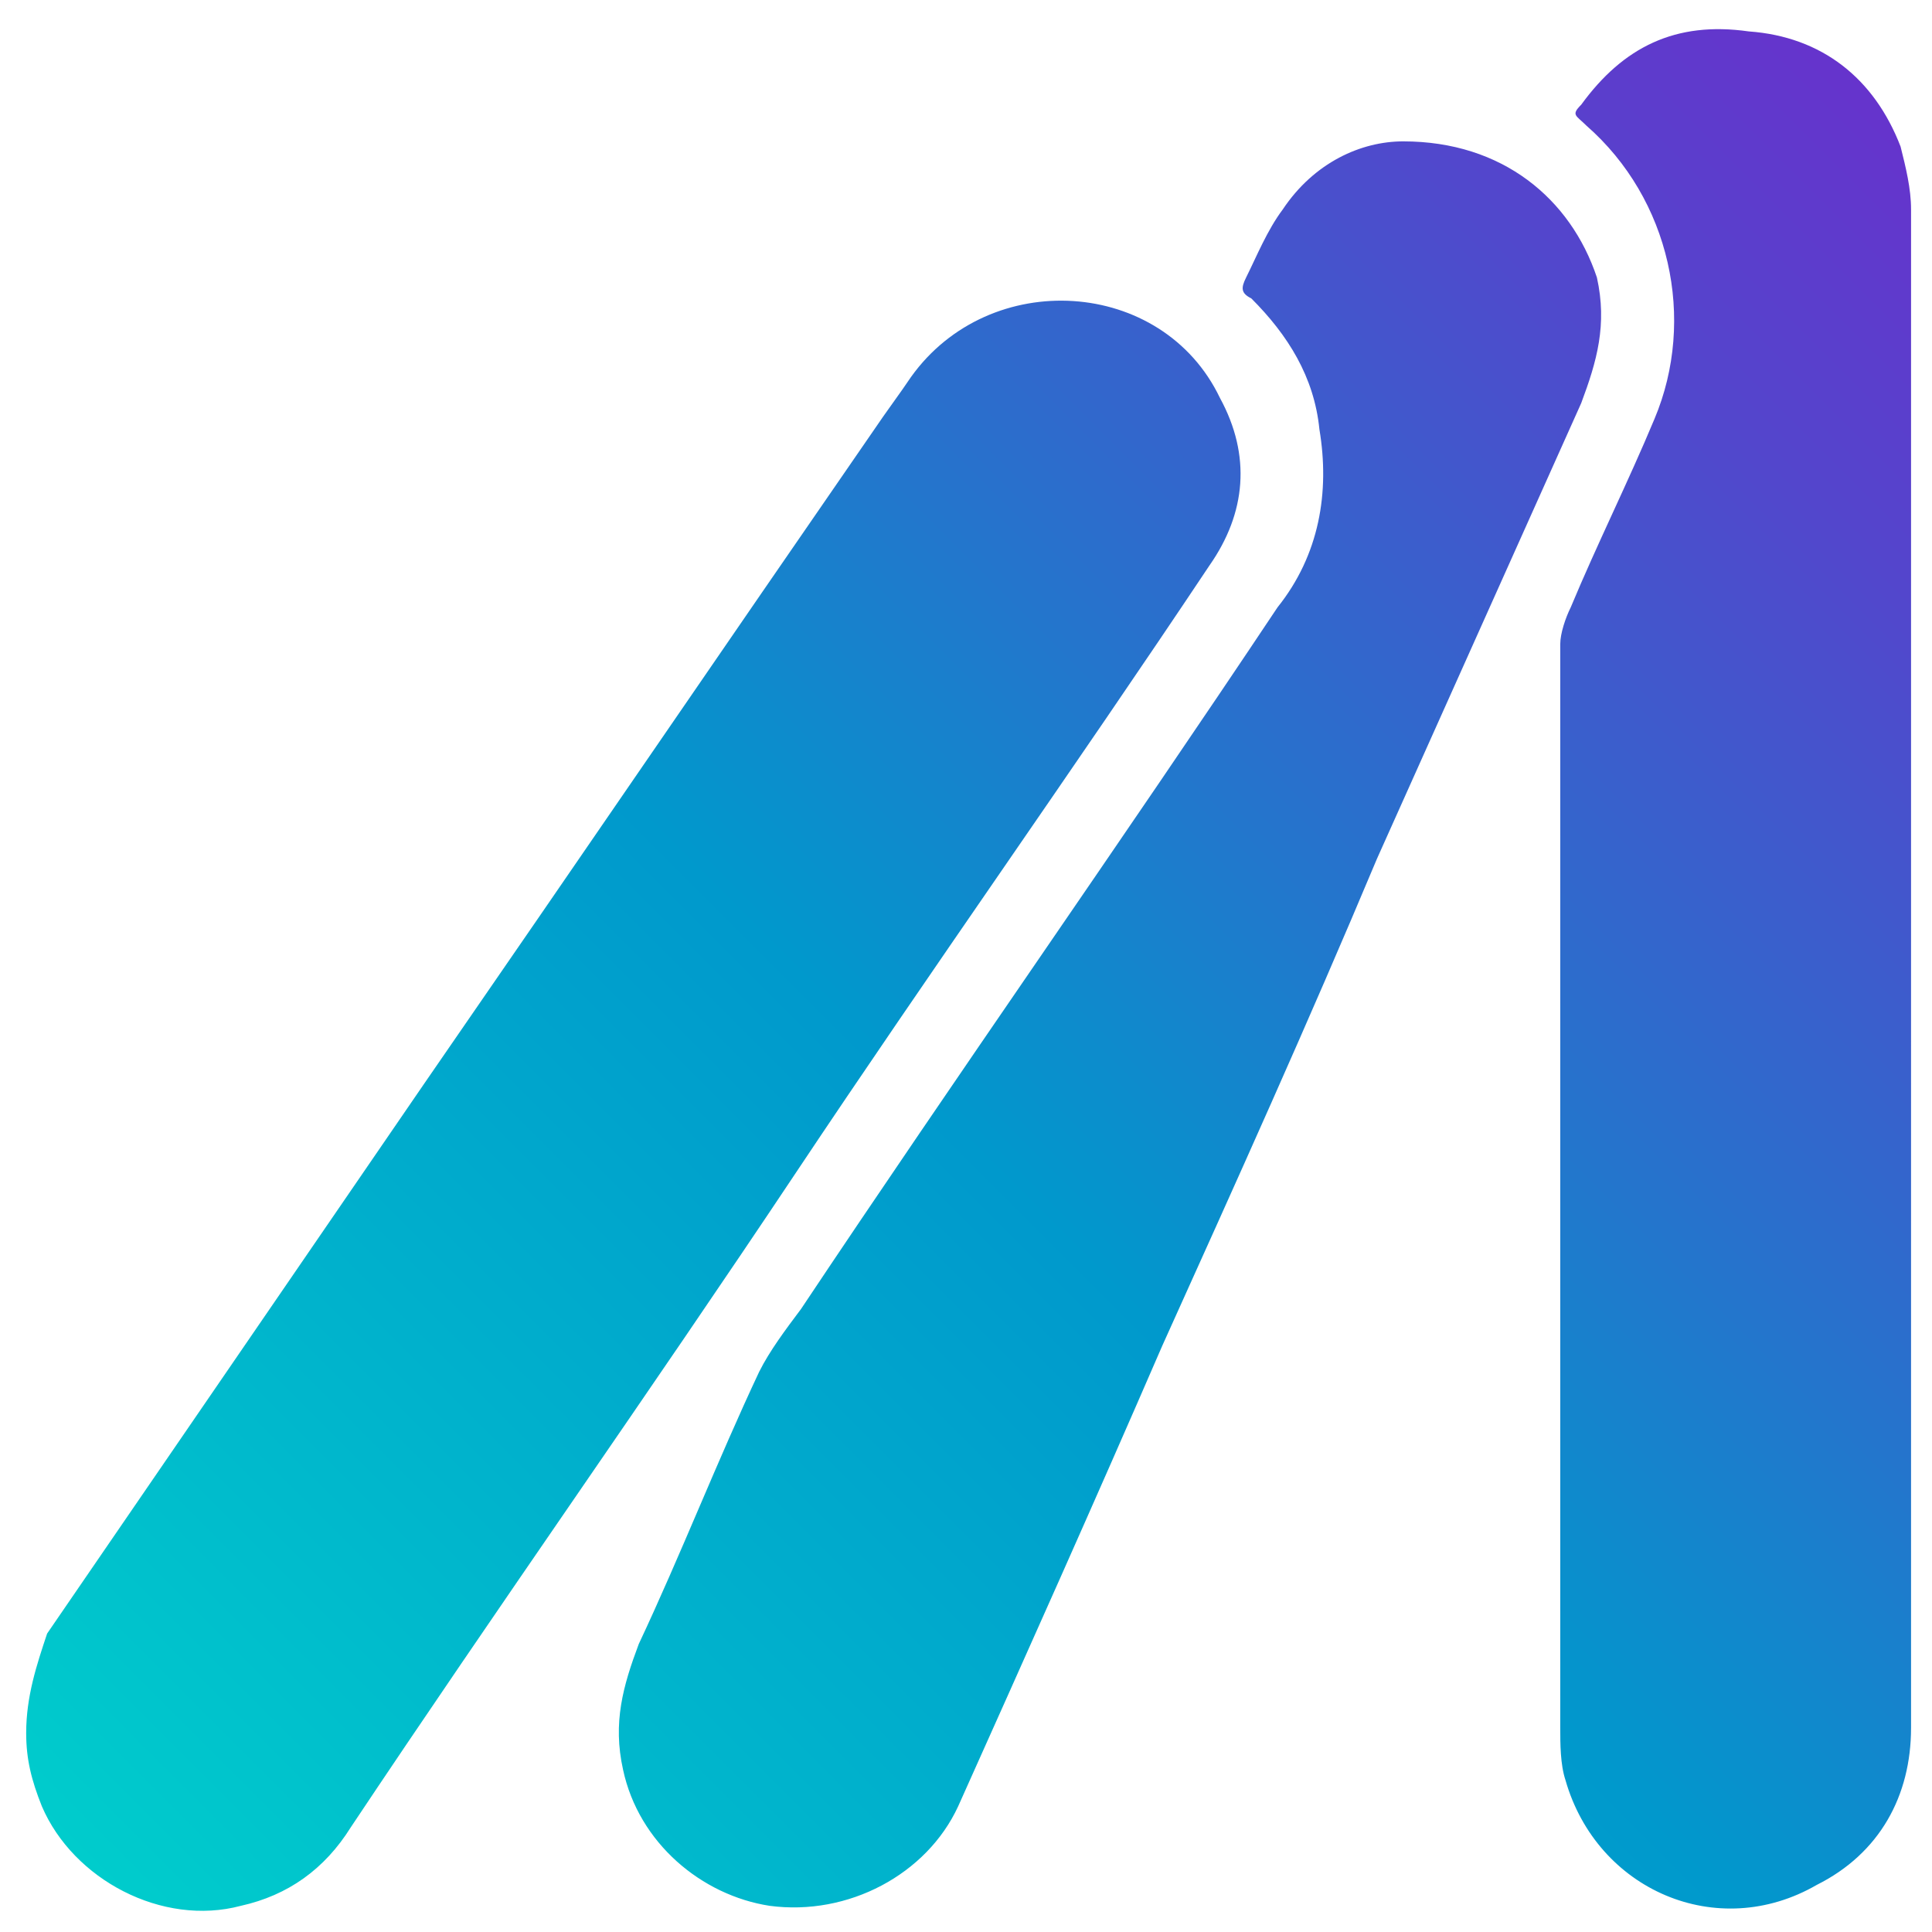 <?xml version="1.0" encoding="UTF-8"?> <!-- Generator: Adobe Illustrator 27.1.1, SVG Export Plug-In . SVG Version: 6.00 Build 0) --> <svg xmlns="http://www.w3.org/2000/svg" xmlns:xlink="http://www.w3.org/1999/xlink" version="1.1" id="Layer_1" x="0px" y="0px" viewBox="0 0 36.9 36.9" style="enable-background:new 0 0 36.9 36.9;" xml:space="preserve"> <style type="text/css"> .st0{fill:url(#SVGID_1_);} </style> <g id="icons"> <linearGradient id="SVGID_1_" gradientUnits="userSpaceOnUse" x1="6.867" y1="-2.875" x2="40.893" y2="31.151" gradientTransform="matrix(1 0 0 -1 0 38)"> <stop offset="0" style="stop-color:#00CCCC"></stop> <stop offset="3.682946e-02" style="stop-color:#00C8CC"></stop> <stop offset="0.45" style="stop-color:#0099CC"></stop> <stop offset="0.622" style="stop-color:#2475CC"></stop> <stop offset="0.874" style="stop-color:#5445CC"></stop> <stop offset="1" style="stop-color:#6633CC"></stop> </linearGradient> <path class="st0" d="M0.5,33.1c0,0.5,0.1,0.9,0.3,1.4c0.6,1.4,2.3,2.3,3.8,1.9c0.9-0.2,1.6-0.7,2.1-1.5c2.8-4.2,5.7-8.3,8.5-12.5 c2.6-3.9,5.3-7.7,7.9-11.6c0.7-1,0.8-2.1,0.2-3.2c-1.1-2.3-4.4-2.5-5.9-0.4c-0.2,0.3-0.5,0.7-0.7,1c-2.9,4.2-5.7,8.3-8.6,12.5 c-2.4,3.5-4.8,7-7.2,10.5C0.7,31.8,0.5,32.4,0.5,33.1z M36.5,18.5c0-4.8,0-9.7,0-14.5c0-0.4-0.1-0.8-0.2-1.2 c-0.5-1.3-1.5-2.1-2.9-2.2C32,0.4,31,0.9,30.2,2c-0.2,0.2-0.1,0.2,0.1,0.4c1.6,1.4,2.1,3.7,1.3,5.6c-0.5,1.2-1.1,2.4-1.6,3.6 c-0.1,0.2-0.2,0.5-0.2,0.7c0,6.9,0,13.8,0,20.7c0,0.3,0,0.7,0.1,1c0.6,2.1,2.9,3.1,4.8,2c1.2-0.6,1.8-1.7,1.8-3 C36.5,28.2,36.5,23.3,36.5,18.5z M26.8,2.7c-0.8,0-1.7,0.4-2.3,1.3c-0.3,0.4-0.5,0.9-0.7,1.3c-0.1,0.2-0.1,0.3,0.1,0.4 c0.7,0.7,1.2,1.5,1.3,2.5c0.2,1.2,0,2.4-0.8,3.4c-3,4.5-6.1,8.9-9.1,13.4c-0.3,0.4-0.6,0.8-0.8,1.2c-0.8,1.7-1.5,3.5-2.3,5.2 c-0.3,0.8-0.5,1.5-0.3,2.4c0.3,1.4,1.5,2.4,2.8,2.6c1.5,0.2,3-0.6,3.6-1.9c1.3-2.9,2.6-5.8,3.9-8.8c1.4-3.1,2.8-6.2,4.1-9.3 c1.3-2.9,2.6-5.8,3.9-8.7c0.3-0.8,0.5-1.5,0.3-2.4C30,3.8,28.7,2.7,26.8,2.7z"></path> </g> </svg> 